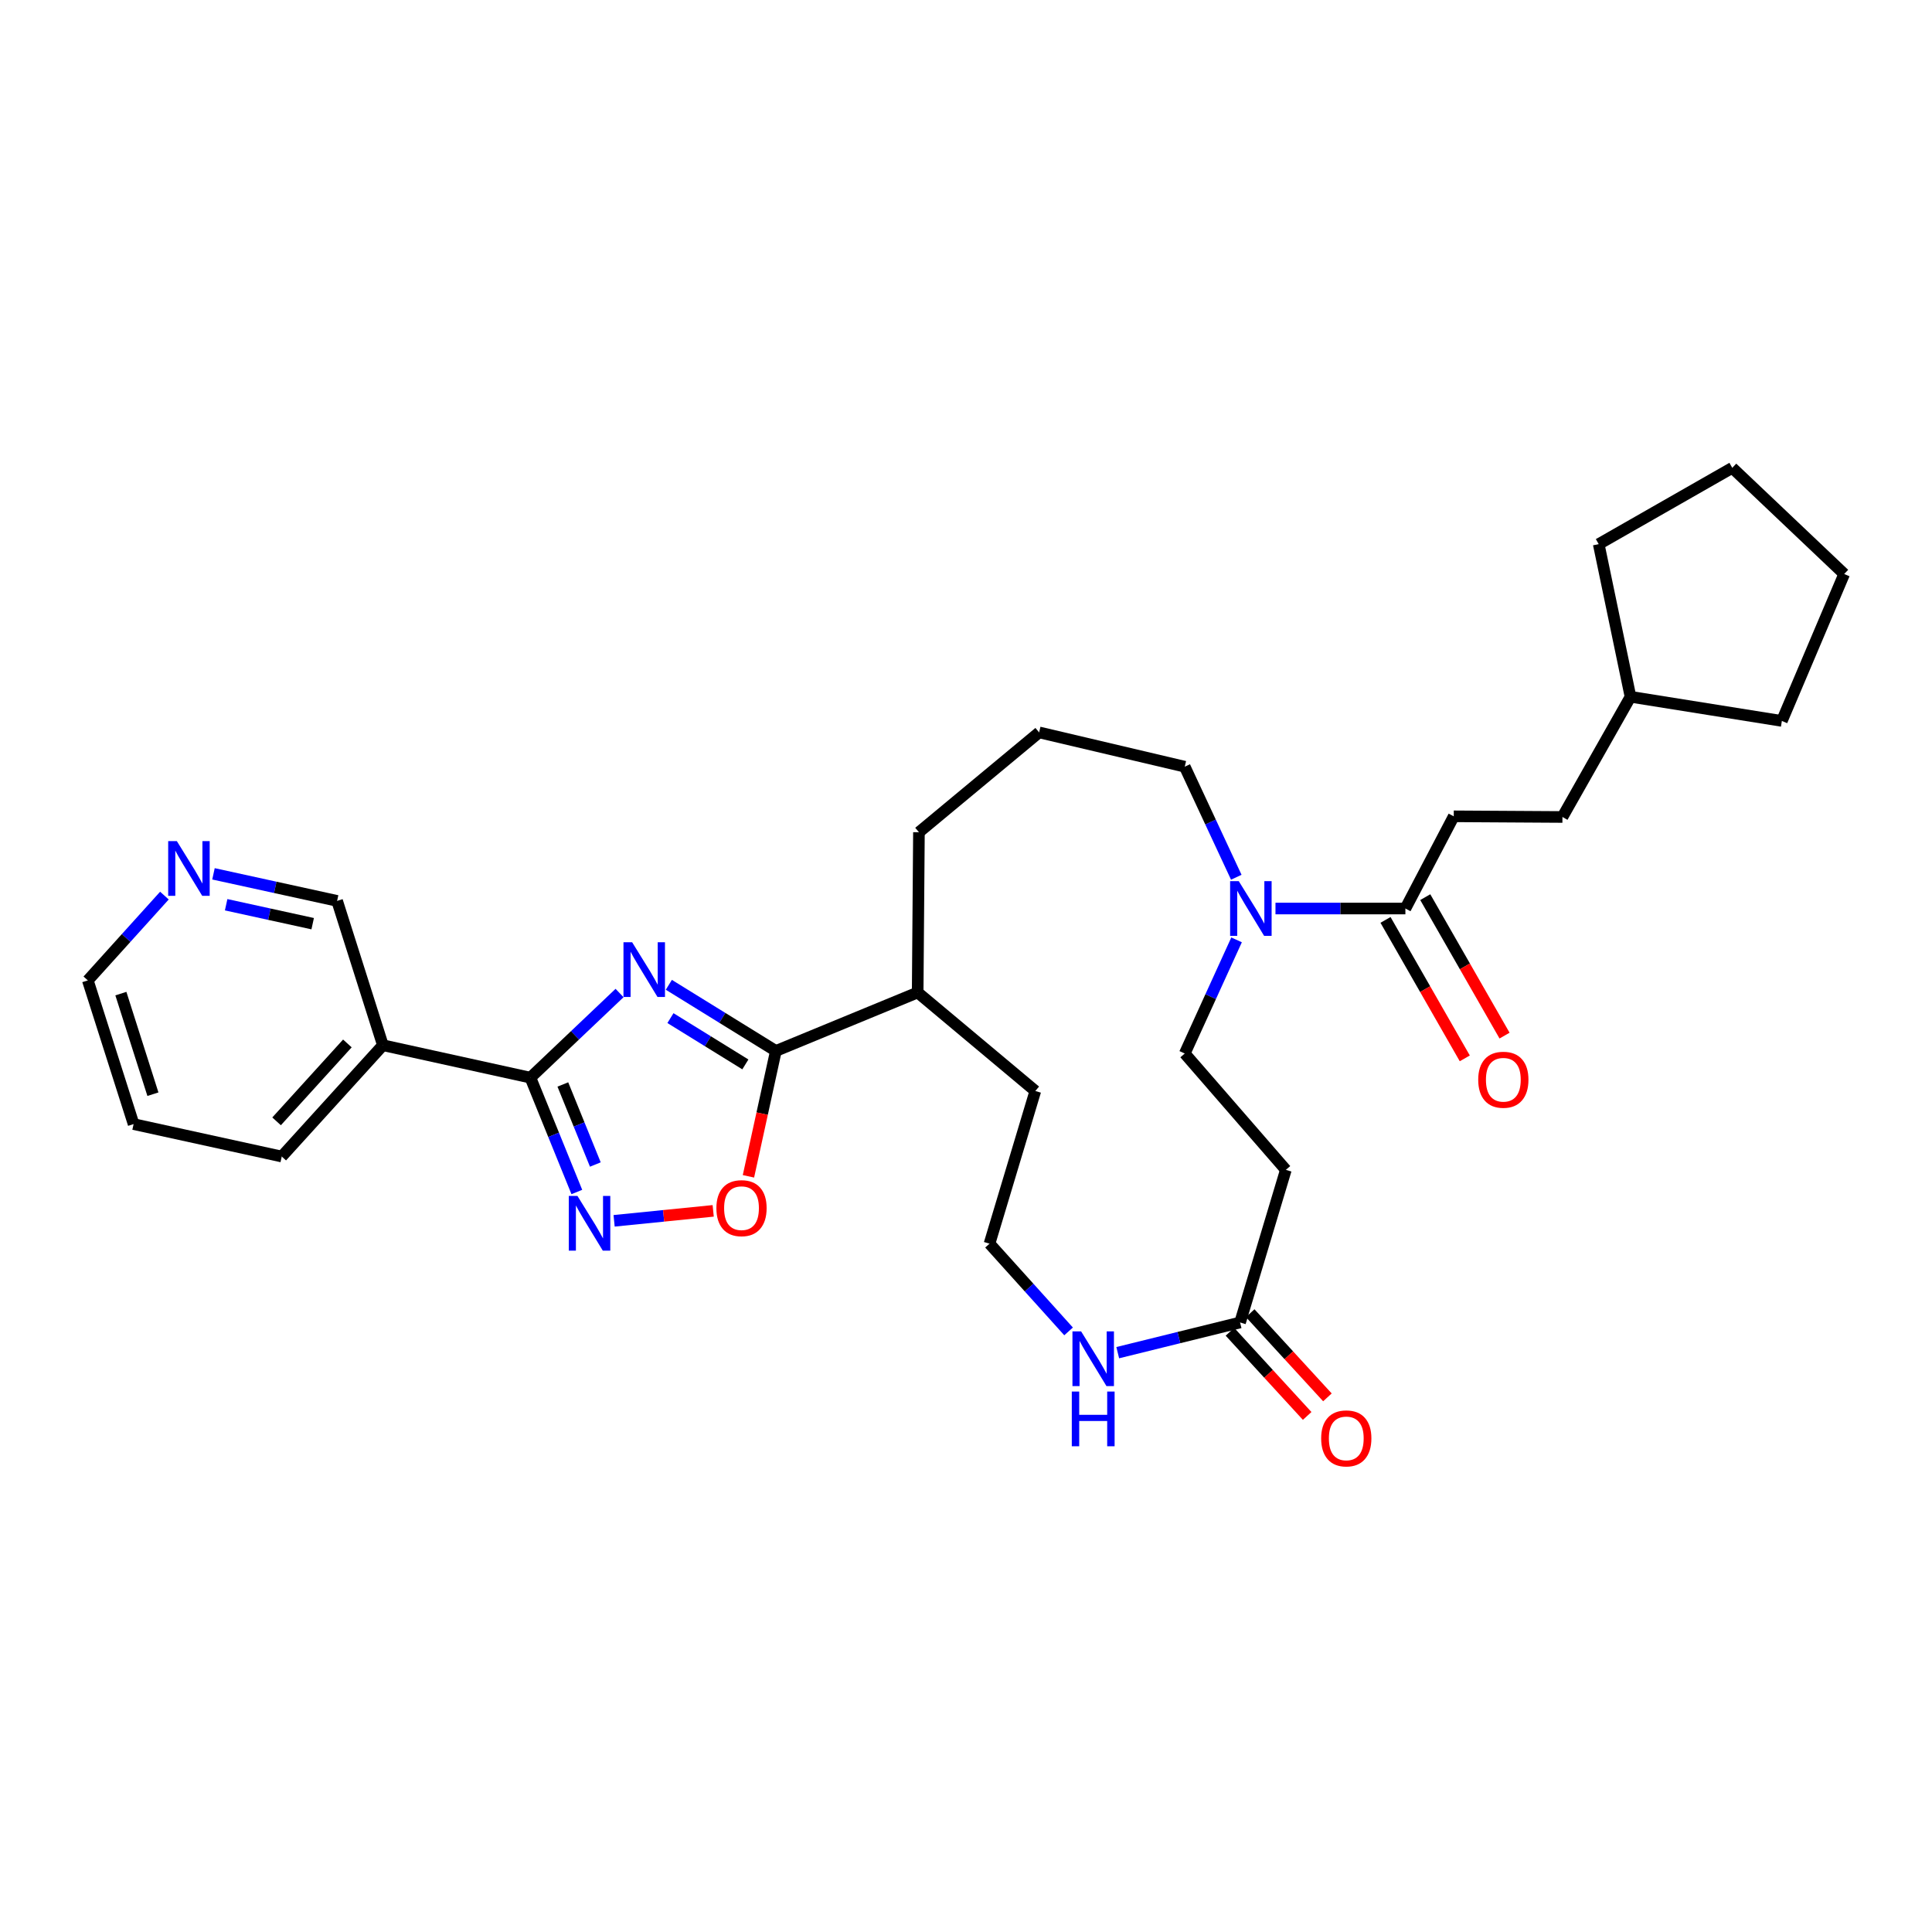 <?xml version='1.0' encoding='iso-8859-1'?>
<svg version='1.1' baseProfile='full'
              xmlns='http://www.w3.org/2000/svg'
                      xmlns:rdkit='http://www.rdkit.org/xml'
                      xmlns:xlink='http://www.w3.org/1999/xlink'
                  xml:space='preserve'
width='1000px' height='1000px' viewBox='0 0 1000 1000'>
<!-- END OF HEADER -->
<rect style='opacity:1.0;fill:#FFFFFF;stroke:none' width='1000' height='1000' x='0' y='0'> </rect>
<path class='bond-0' d='M 320.678,513.985 L 297.61,535.89' style='fill:none;fill-rule:evenodd;stroke:#0000FF;stroke-width:6px;stroke-linecap:butt;stroke-linejoin:miter;stroke-opacity:1' />
<path class='bond-0' d='M 297.61,535.89 L 274.541,557.795' style='fill:none;fill-rule:evenodd;stroke:#000000;stroke-width:6px;stroke-linecap:butt;stroke-linejoin:miter;stroke-opacity:1' />
<path class='bond-1' d='M 346.192,509.734 L 373.89,526.852' style='fill:none;fill-rule:evenodd;stroke:#0000FF;stroke-width:6px;stroke-linecap:butt;stroke-linejoin:miter;stroke-opacity:1' />
<path class='bond-1' d='M 373.89,526.852 L 401.589,543.971' style='fill:none;fill-rule:evenodd;stroke:#000000;stroke-width:6px;stroke-linecap:butt;stroke-linejoin:miter;stroke-opacity:1' />
<path class='bond-1' d='M 347.022,526.972 L 366.411,538.955' style='fill:none;fill-rule:evenodd;stroke:#0000FF;stroke-width:6px;stroke-linecap:butt;stroke-linejoin:miter;stroke-opacity:1' />
<path class='bond-1' d='M 366.411,538.955 L 385.799,550.937' style='fill:none;fill-rule:evenodd;stroke:#000000;stroke-width:6px;stroke-linecap:butt;stroke-linejoin:miter;stroke-opacity:1' />
<path class='bond-2' d='M 274.541,557.795 L 286.556,587.387' style='fill:none;fill-rule:evenodd;stroke:#000000;stroke-width:6px;stroke-linecap:butt;stroke-linejoin:miter;stroke-opacity:1' />
<path class='bond-2' d='M 286.556,587.387 L 298.57,616.98' style='fill:none;fill-rule:evenodd;stroke:#0000FF;stroke-width:6px;stroke-linecap:butt;stroke-linejoin:miter;stroke-opacity:1' />
<path class='bond-2' d='M 291.328,561.321 L 299.738,582.036' style='fill:none;fill-rule:evenodd;stroke:#000000;stroke-width:6px;stroke-linecap:butt;stroke-linejoin:miter;stroke-opacity:1' />
<path class='bond-2' d='M 299.738,582.036 L 308.148,602.751' style='fill:none;fill-rule:evenodd;stroke:#0000FF;stroke-width:6px;stroke-linecap:butt;stroke-linejoin:miter;stroke-opacity:1' />
<path class='bond-6' d='M 274.541,557.795 L 198.182,541.007' style='fill:none;fill-rule:evenodd;stroke:#000000;stroke-width:6px;stroke-linecap:butt;stroke-linejoin:miter;stroke-opacity:1' />
<path class='bond-3' d='M 401.589,543.971 L 394.491,576.416' style='fill:none;fill-rule:evenodd;stroke:#000000;stroke-width:6px;stroke-linecap:butt;stroke-linejoin:miter;stroke-opacity:1' />
<path class='bond-3' d='M 394.491,576.416 L 387.393,608.862' style='fill:none;fill-rule:evenodd;stroke:#FF0000;stroke-width:6px;stroke-linecap:butt;stroke-linejoin:miter;stroke-opacity:1' />
<path class='bond-12' d='M 401.589,543.971 L 474.984,513.707' style='fill:none;fill-rule:evenodd;stroke:#000000;stroke-width:6px;stroke-linecap:butt;stroke-linejoin:miter;stroke-opacity:1' />
<path class='bond-31' d='M 317.862,631.895 L 343.505,629.316' style='fill:none;fill-rule:evenodd;stroke:#0000FF;stroke-width:6px;stroke-linecap:butt;stroke-linejoin:miter;stroke-opacity:1' />
<path class='bond-31' d='M 343.505,629.316 L 369.148,626.737' style='fill:none;fill-rule:evenodd;stroke:#FF0000;stroke-width:6px;stroke-linecap:butt;stroke-linejoin:miter;stroke-opacity:1' />
<path class='bond-4' d='M 639.902,454.066 L 626.563,425.453' style='fill:none;fill-rule:evenodd;stroke:#0000FF;stroke-width:6px;stroke-linecap:butt;stroke-linejoin:miter;stroke-opacity:1' />
<path class='bond-4' d='M 626.563,425.453 L 613.223,396.84' style='fill:none;fill-rule:evenodd;stroke:#000000;stroke-width:6px;stroke-linecap:butt;stroke-linejoin:miter;stroke-opacity:1' />
<path class='bond-5' d='M 660.187,470.251 L 693.807,470.251' style='fill:none;fill-rule:evenodd;stroke:#0000FF;stroke-width:6px;stroke-linecap:butt;stroke-linejoin:miter;stroke-opacity:1' />
<path class='bond-5' d='M 693.807,470.251 L 727.427,470.251' style='fill:none;fill-rule:evenodd;stroke:#000000;stroke-width:6px;stroke-linecap:butt;stroke-linejoin:miter;stroke-opacity:1' />
<path class='bond-10' d='M 640.049,486.473 L 626.636,515.882' style='fill:none;fill-rule:evenodd;stroke:#0000FF;stroke-width:6px;stroke-linecap:butt;stroke-linejoin:miter;stroke-opacity:1' />
<path class='bond-10' d='M 626.636,515.882 L 613.223,545.291' style='fill:none;fill-rule:evenodd;stroke:#000000;stroke-width:6px;stroke-linecap:butt;stroke-linejoin:miter;stroke-opacity:1' />
<path class='bond-11' d='M 717.138,476.142 L 737.656,511.977' style='fill:none;fill-rule:evenodd;stroke:#000000;stroke-width:6px;stroke-linecap:butt;stroke-linejoin:miter;stroke-opacity:1' />
<path class='bond-11' d='M 737.656,511.977 L 758.174,547.811' style='fill:none;fill-rule:evenodd;stroke:#FF0000;stroke-width:6px;stroke-linecap:butt;stroke-linejoin:miter;stroke-opacity:1' />
<path class='bond-11' d='M 737.716,464.36 L 758.233,500.194' style='fill:none;fill-rule:evenodd;stroke:#000000;stroke-width:6px;stroke-linecap:butt;stroke-linejoin:miter;stroke-opacity:1' />
<path class='bond-11' d='M 758.233,500.194 L 778.751,536.029' style='fill:none;fill-rule:evenodd;stroke:#FF0000;stroke-width:6px;stroke-linecap:butt;stroke-linejoin:miter;stroke-opacity:1' />
<path class='bond-15' d='M 727.427,470.251 L 752.459,422.527' style='fill:none;fill-rule:evenodd;stroke:#000000;stroke-width:6px;stroke-linecap:butt;stroke-linejoin:miter;stroke-opacity:1' />
<path class='bond-16' d='M 198.182,541.007 L 174.486,466.299' style='fill:none;fill-rule:evenodd;stroke:#000000;stroke-width:6px;stroke-linecap:butt;stroke-linejoin:miter;stroke-opacity:1' />
<path class='bond-20' d='M 198.182,541.007 L 145.834,598.618' style='fill:none;fill-rule:evenodd;stroke:#000000;stroke-width:6px;stroke-linecap:butt;stroke-linejoin:miter;stroke-opacity:1' />
<path class='bond-20' d='M 179.8,540.081 L 143.157,580.409' style='fill:none;fill-rule:evenodd;stroke:#000000;stroke-width:6px;stroke-linecap:butt;stroke-linejoin:miter;stroke-opacity:1' />
<path class='bond-7' d='M 641.859,684.51 L 610.198,692.325' style='fill:none;fill-rule:evenodd;stroke:#000000;stroke-width:6px;stroke-linecap:butt;stroke-linejoin:miter;stroke-opacity:1' />
<path class='bond-7' d='M 610.198,692.325 L 578.537,700.14' style='fill:none;fill-rule:evenodd;stroke:#0000FF;stroke-width:6px;stroke-linecap:butt;stroke-linejoin:miter;stroke-opacity:1' />
<path class='bond-8' d='M 641.859,684.51 L 665.555,605.518' style='fill:none;fill-rule:evenodd;stroke:#000000;stroke-width:6px;stroke-linecap:butt;stroke-linejoin:miter;stroke-opacity:1' />
<path class='bond-14' d='M 636.617,689.319 L 656.602,711.102' style='fill:none;fill-rule:evenodd;stroke:#000000;stroke-width:6px;stroke-linecap:butt;stroke-linejoin:miter;stroke-opacity:1' />
<path class='bond-14' d='M 656.602,711.102 L 676.587,732.886' style='fill:none;fill-rule:evenodd;stroke:#FF0000;stroke-width:6px;stroke-linecap:butt;stroke-linejoin:miter;stroke-opacity:1' />
<path class='bond-14' d='M 647.101,679.701 L 667.086,701.484' style='fill:none;fill-rule:evenodd;stroke:#000000;stroke-width:6px;stroke-linecap:butt;stroke-linejoin:miter;stroke-opacity:1' />
<path class='bond-14' d='M 667.086,701.484 L 687.07,723.268' style='fill:none;fill-rule:evenodd;stroke:#FF0000;stroke-width:6px;stroke-linecap:butt;stroke-linejoin:miter;stroke-opacity:1' />
<path class='bond-33' d='M 665.555,605.518 L 613.223,545.291' style='fill:none;fill-rule:evenodd;stroke:#000000;stroke-width:6px;stroke-linecap:butt;stroke-linejoin:miter;stroke-opacity:1' />
<path class='bond-9' d='M 553.095,689.131 L 532.634,666.425' style='fill:none;fill-rule:evenodd;stroke:#0000FF;stroke-width:6px;stroke-linecap:butt;stroke-linejoin:miter;stroke-opacity:1' />
<path class='bond-9' d='M 532.634,666.425 L 512.172,643.718' style='fill:none;fill-rule:evenodd;stroke:#000000;stroke-width:6px;stroke-linecap:butt;stroke-linejoin:miter;stroke-opacity:1' />
<path class='bond-24' d='M 474.984,513.707 L 535.884,564.695' style='fill:none;fill-rule:evenodd;stroke:#000000;stroke-width:6px;stroke-linecap:butt;stroke-linejoin:miter;stroke-opacity:1' />
<path class='bond-25' d='M 474.984,513.707 L 475.64,430.763' style='fill:none;fill-rule:evenodd;stroke:#000000;stroke-width:6px;stroke-linecap:butt;stroke-linejoin:miter;stroke-opacity:1' />
<path class='bond-13' d='M 110.497,452.292 L 142.491,459.295' style='fill:none;fill-rule:evenodd;stroke:#0000FF;stroke-width:6px;stroke-linecap:butt;stroke-linejoin:miter;stroke-opacity:1' />
<path class='bond-13' d='M 142.491,459.295 L 174.486,466.299' style='fill:none;fill-rule:evenodd;stroke:#000000;stroke-width:6px;stroke-linecap:butt;stroke-linejoin:miter;stroke-opacity:1' />
<path class='bond-13' d='M 117.053,468.291 L 139.449,473.193' style='fill:none;fill-rule:evenodd;stroke:#0000FF;stroke-width:6px;stroke-linecap:butt;stroke-linejoin:miter;stroke-opacity:1' />
<path class='bond-13' d='M 139.449,473.193 L 161.845,478.096' style='fill:none;fill-rule:evenodd;stroke:#000000;stroke-width:6px;stroke-linecap:butt;stroke-linejoin:miter;stroke-opacity:1' />
<path class='bond-32' d='M 85.102,463.562 L 65.278,485.508' style='fill:none;fill-rule:evenodd;stroke:#0000FF;stroke-width:6px;stroke-linecap:butt;stroke-linejoin:miter;stroke-opacity:1' />
<path class='bond-32' d='M 65.278,485.508 L 45.455,507.455' style='fill:none;fill-rule:evenodd;stroke:#000000;stroke-width:6px;stroke-linecap:butt;stroke-linejoin:miter;stroke-opacity:1' />
<path class='bond-18' d='M 752.459,422.527 L 808.718,422.867' style='fill:none;fill-rule:evenodd;stroke:#000000;stroke-width:6px;stroke-linecap:butt;stroke-linejoin:miter;stroke-opacity:1' />
<path class='bond-17' d='M 512.172,643.718 L 535.884,564.695' style='fill:none;fill-rule:evenodd;stroke:#000000;stroke-width:6px;stroke-linecap:butt;stroke-linejoin:miter;stroke-opacity:1' />
<path class='bond-21' d='M 808.718,422.867 L 843.946,360.648' style='fill:none;fill-rule:evenodd;stroke:#000000;stroke-width:6px;stroke-linecap:butt;stroke-linejoin:miter;stroke-opacity:1' />
<path class='bond-19' d='M 613.223,396.84 L 537.852,379.087' style='fill:none;fill-rule:evenodd;stroke:#000000;stroke-width:6px;stroke-linecap:butt;stroke-linejoin:miter;stroke-opacity:1' />
<path class='bond-28' d='M 145.834,598.618 L 69.15,581.83' style='fill:none;fill-rule:evenodd;stroke:#000000;stroke-width:6px;stroke-linecap:butt;stroke-linejoin:miter;stroke-opacity:1' />
<path class='bond-26' d='M 843.946,360.648 L 827.49,281.64' style='fill:none;fill-rule:evenodd;stroke:#000000;stroke-width:6px;stroke-linecap:butt;stroke-linejoin:miter;stroke-opacity:1' />
<path class='bond-27' d='M 843.946,360.648 L 922.29,373.152' style='fill:none;fill-rule:evenodd;stroke:#000000;stroke-width:6px;stroke-linecap:butt;stroke-linejoin:miter;stroke-opacity:1' />
<path class='bond-22' d='M 537.852,379.087 L 475.64,430.763' style='fill:none;fill-rule:evenodd;stroke:#000000;stroke-width:6px;stroke-linecap:butt;stroke-linejoin:miter;stroke-opacity:1' />
<path class='bond-23' d='M 45.455,507.455 L 69.15,581.83' style='fill:none;fill-rule:evenodd;stroke:#000000;stroke-width:6px;stroke-linecap:butt;stroke-linejoin:miter;stroke-opacity:1' />
<path class='bond-23' d='M 62.565,514.292 L 79.152,566.355' style='fill:none;fill-rule:evenodd;stroke:#000000;stroke-width:6px;stroke-linecap:butt;stroke-linejoin:miter;stroke-opacity:1' />
<path class='bond-29' d='M 827.49,281.64 L 896.618,242.152' style='fill:none;fill-rule:evenodd;stroke:#000000;stroke-width:6px;stroke-linecap:butt;stroke-linejoin:miter;stroke-opacity:1' />
<path class='bond-30' d='M 922.29,373.152 L 954.545,297.108' style='fill:none;fill-rule:evenodd;stroke:#000000;stroke-width:6px;stroke-linecap:butt;stroke-linejoin:miter;stroke-opacity:1' />
<path class='bond-34' d='M 896.618,242.152 L 954.545,297.108' style='fill:none;fill-rule:evenodd;stroke:#000000;stroke-width:6px;stroke-linecap:butt;stroke-linejoin:miter;stroke-opacity:1' />
<path  class='atom-0' d='M 327.189 487.699
L 336.469 502.699
Q 337.389 504.179, 338.869 506.859
Q 340.349 509.539, 340.429 509.699
L 340.429 487.699
L 344.189 487.699
L 344.189 516.019
L 340.309 516.019
L 330.349 499.619
Q 329.189 497.699, 327.949 495.499
Q 326.749 493.299, 326.389 492.619
L 326.389 516.019
L 322.709 516.019
L 322.709 487.699
L 327.189 487.699
' fill='#0000FF'/>
<path  class='atom-3' d='M 298.885 619.014
L 308.165 634.014
Q 309.085 635.494, 310.565 638.174
Q 312.045 640.854, 312.125 641.014
L 312.125 619.014
L 315.885 619.014
L 315.885 647.334
L 312.005 647.334
L 302.045 630.934
Q 300.885 629.014, 299.645 626.814
Q 298.445 624.614, 298.085 623.934
L 298.085 647.334
L 294.405 647.334
L 294.405 619.014
L 298.885 619.014
' fill='#0000FF'/>
<path  class='atom-4' d='M 370.805 625.342
Q 370.805 618.542, 374.165 614.742
Q 377.525 610.942, 383.805 610.942
Q 390.085 610.942, 393.445 614.742
Q 396.805 618.542, 396.805 625.342
Q 396.805 632.222, 393.405 636.142
Q 390.005 640.022, 383.805 640.022
Q 377.565 640.022, 374.165 636.142
Q 370.805 632.262, 370.805 625.342
M 383.805 636.822
Q 388.125 636.822, 390.445 633.942
Q 392.805 631.022, 392.805 625.342
Q 392.805 619.782, 390.445 616.982
Q 388.125 614.142, 383.805 614.142
Q 379.485 614.142, 377.125 616.942
Q 374.805 619.742, 374.805 625.342
Q 374.805 631.062, 377.125 633.942
Q 379.485 636.822, 383.805 636.822
' fill='#FF0000'/>
<path  class='atom-5' d='M 641.187 456.091
L 650.467 471.091
Q 651.387 472.571, 652.867 475.251
Q 654.347 477.931, 654.427 478.091
L 654.427 456.091
L 658.187 456.091
L 658.187 484.411
L 654.307 484.411
L 644.347 468.011
Q 643.187 466.091, 641.947 463.891
Q 640.747 461.691, 640.387 461.011
L 640.387 484.411
L 636.707 484.411
L 636.707 456.091
L 641.187 456.091
' fill='#0000FF'/>
<path  class='atom-10' d='M 559.579 689.114
L 568.859 704.114
Q 569.779 705.594, 571.259 708.274
Q 572.739 710.954, 572.819 711.114
L 572.819 689.114
L 576.579 689.114
L 576.579 717.434
L 572.699 717.434
L 562.739 701.034
Q 561.579 699.114, 560.339 696.914
Q 559.139 694.714, 558.779 694.034
L 558.779 717.434
L 555.099 717.434
L 555.099 689.114
L 559.579 689.114
' fill='#0000FF'/>
<path  class='atom-10' d='M 554.759 720.266
L 558.599 720.266
L 558.599 732.306
L 573.079 732.306
L 573.079 720.266
L 576.919 720.266
L 576.919 748.586
L 573.079 748.586
L 573.079 735.506
L 558.599 735.506
L 558.599 748.586
L 554.759 748.586
L 554.759 720.266
' fill='#0000FF'/>
<path  class='atom-12' d='M 765.122 558.871
Q 765.122 552.071, 768.482 548.271
Q 771.842 544.471, 778.122 544.471
Q 784.402 544.471, 787.762 548.271
Q 791.122 552.071, 791.122 558.871
Q 791.122 565.751, 787.722 569.671
Q 784.322 573.551, 778.122 573.551
Q 771.882 573.551, 768.482 569.671
Q 765.122 565.791, 765.122 558.871
M 778.122 570.351
Q 782.442 570.351, 784.762 567.471
Q 787.122 564.551, 787.122 558.871
Q 787.122 553.311, 784.762 550.511
Q 782.442 547.671, 778.122 547.671
Q 773.802 547.671, 771.442 550.471
Q 769.122 553.271, 769.122 558.871
Q 769.122 564.591, 771.442 567.471
Q 773.802 570.351, 778.122 570.351
' fill='#FF0000'/>
<path  class='atom-14' d='M 91.534 435.351
L 100.814 450.351
Q 101.734 451.831, 103.214 454.511
Q 104.694 457.191, 104.774 457.351
L 104.774 435.351
L 108.534 435.351
L 108.534 463.671
L 104.654 463.671
L 94.694 447.271
Q 93.534 445.351, 92.294 443.151
Q 91.094 440.951, 90.734 440.271
L 90.734 463.671
L 87.054 463.671
L 87.054 435.351
L 91.534 435.351
' fill='#0000FF'/>
<path  class='atom-15' d='M 683.831 744.509
Q 683.831 737.709, 687.191 733.909
Q 690.551 730.109, 696.831 730.109
Q 703.111 730.109, 706.471 733.909
Q 709.831 737.709, 709.831 744.509
Q 709.831 751.389, 706.431 755.309
Q 703.031 759.189, 696.831 759.189
Q 690.591 759.189, 687.191 755.309
Q 683.831 751.429, 683.831 744.509
M 696.831 755.989
Q 701.151 755.989, 703.471 753.109
Q 705.831 750.189, 705.831 744.509
Q 705.831 738.949, 703.471 736.149
Q 701.151 733.309, 696.831 733.309
Q 692.511 733.309, 690.151 736.109
Q 687.831 738.909, 687.831 744.509
Q 687.831 750.229, 690.151 753.109
Q 692.511 755.989, 696.831 755.989
' fill='#FF0000'/>
</svg>
